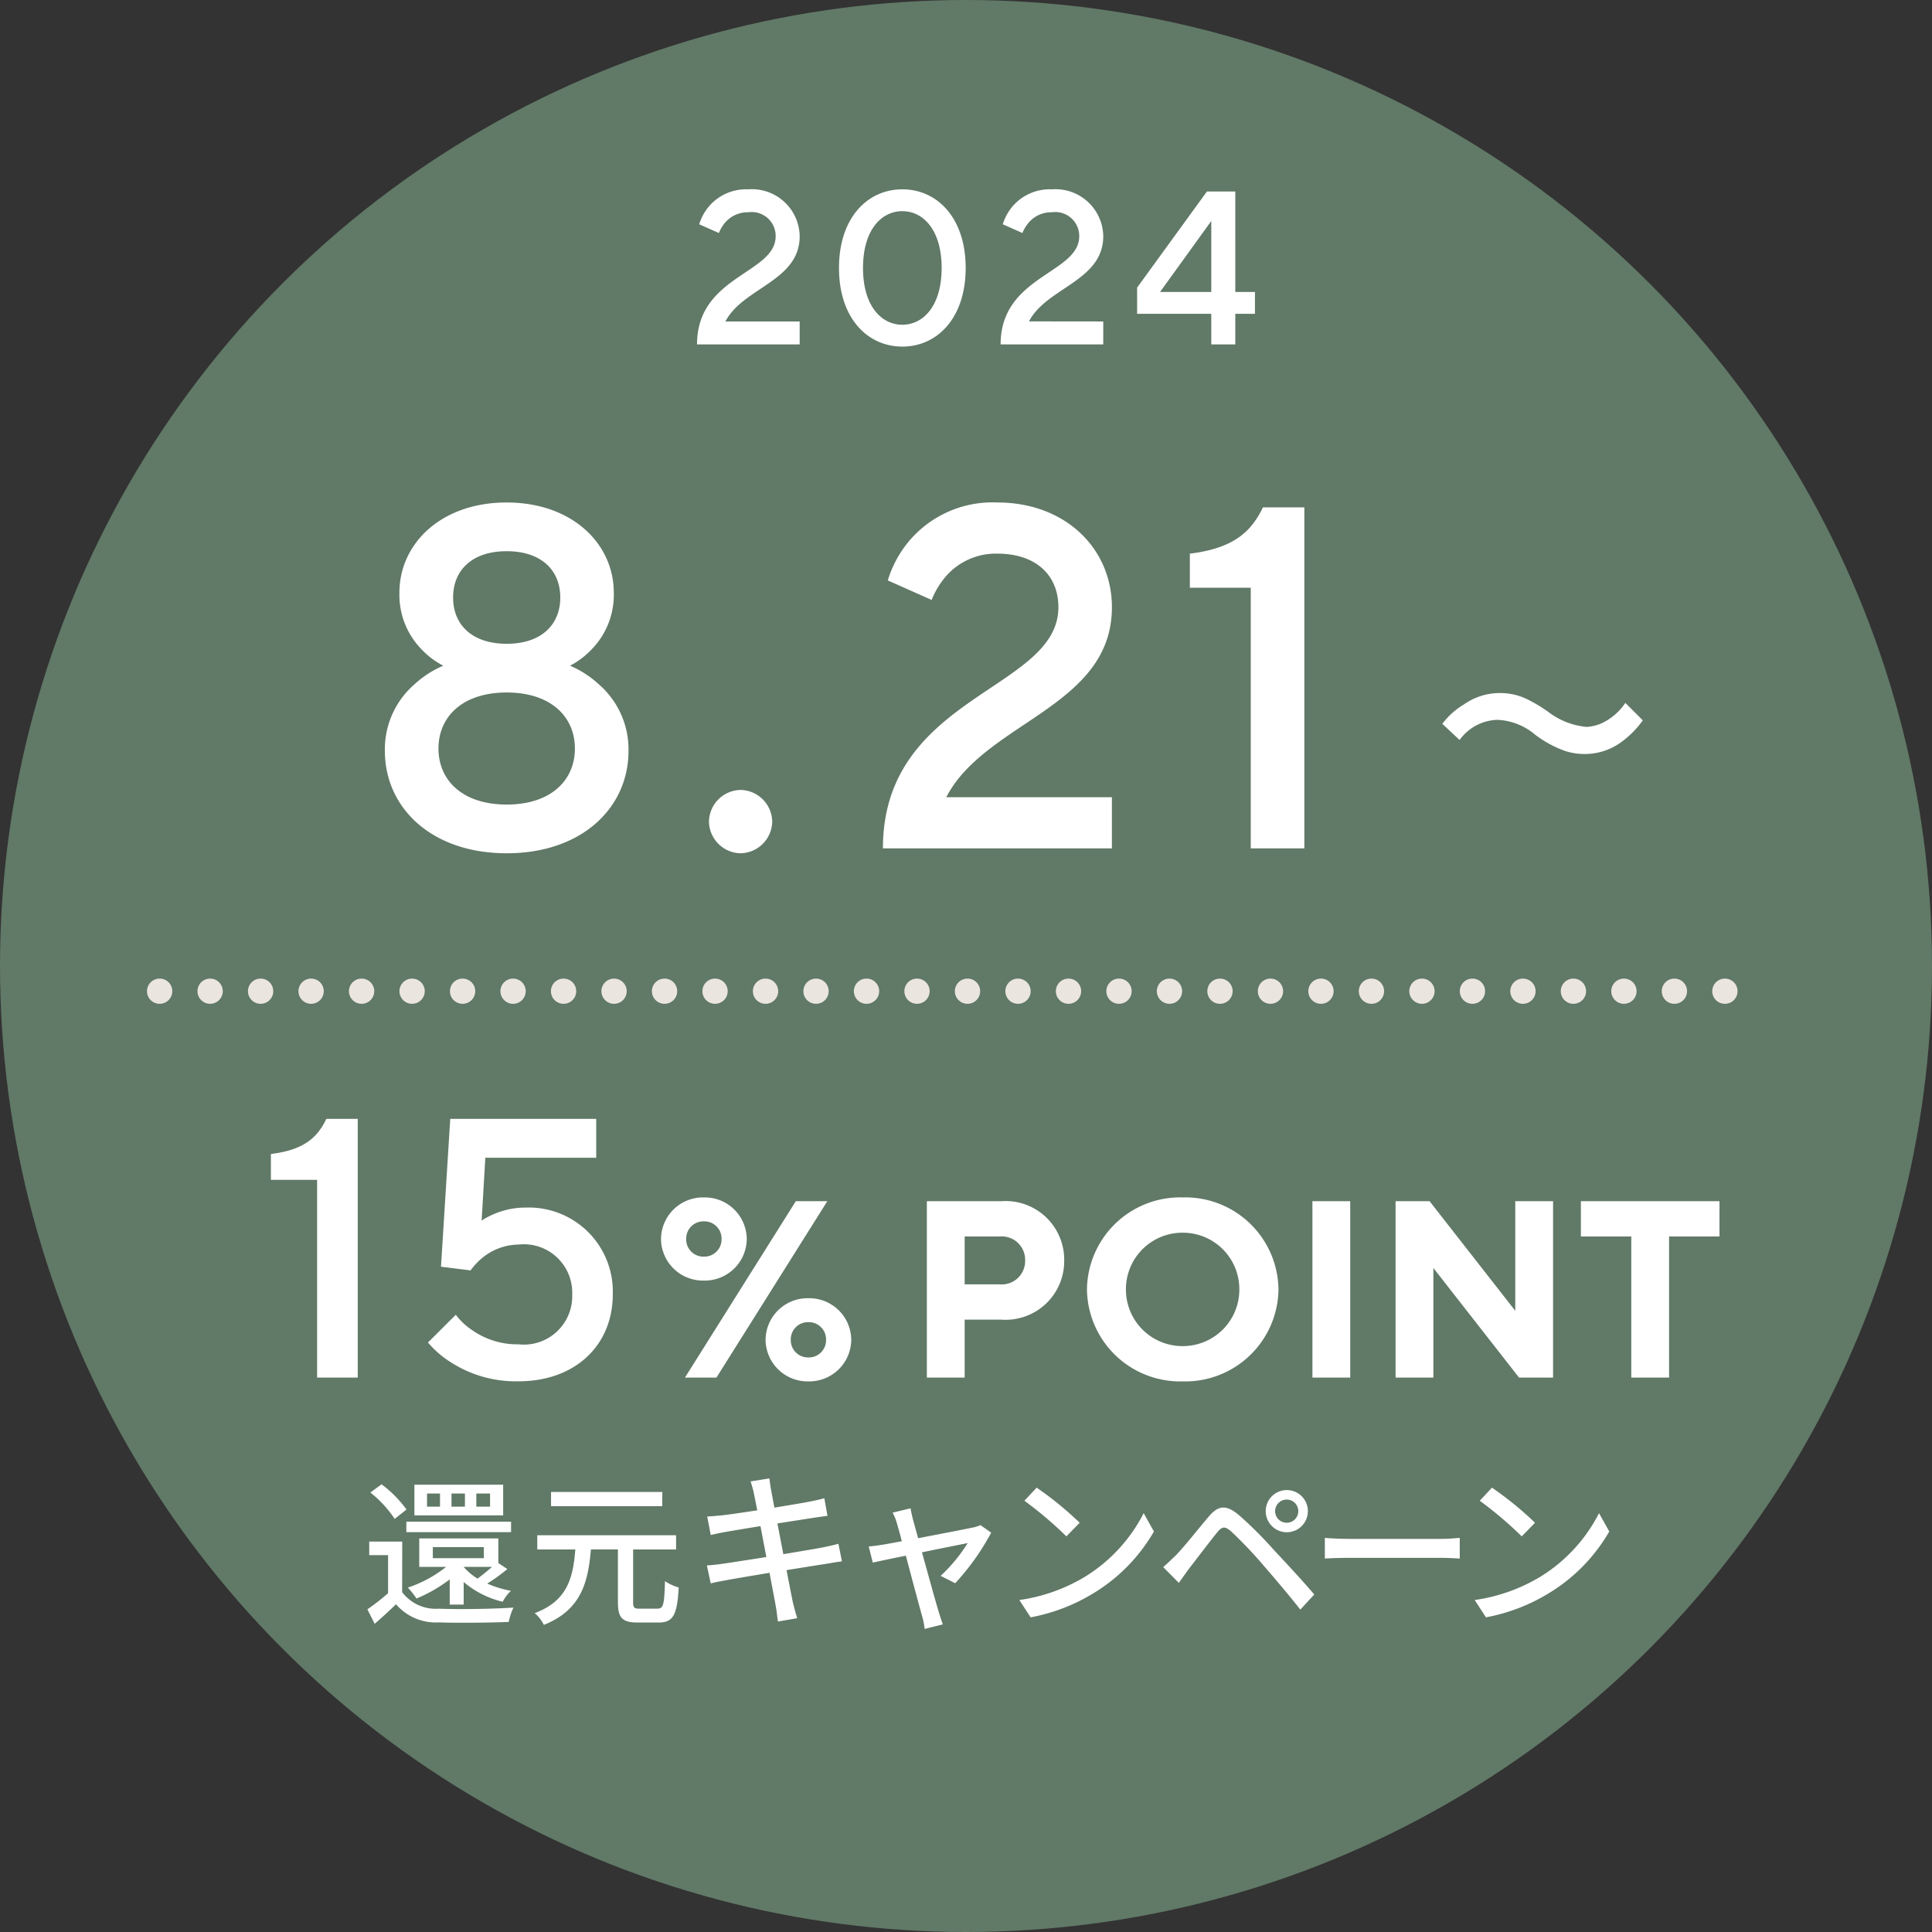 <svg xmlns="http://www.w3.org/2000/svg" width="115" height="115" viewBox="0 0 115 115">
  <rect x="0" y="0" width="115" height="115" fill="#333333" stroke="none"/>
  <g id="グループ_5687" data-name="グループ 5687" transform="translate(-537 -495)">
    <circle id="楕円形_1744" data-name="楕円形 1744" cx="57.5" cy="57.5" r="57.5" transform="translate(537 495)" fill="#617967"/>
    <path id="パス_6431" data-name="パス 6431" d="M-40.125,0h2.42V-15.4h-1.87c-.528,1.1-1.32,1.848-3.3,2.09v1.54h2.75Zm6.6-2.09A5.757,5.757,0,0,0-32.183-.924,7.15,7.15,0,0,0-28.135.22c3.41,0,5.61-2.178,5.61-5.17a5,5,0,0,0-5.17-5.17,4.732,4.732,0,0,0-1.936.4,4.2,4.2,0,0,0-.7.374l.22-3.74h6.6V-15.4H-32.2l-.55,8.8,1.76.22a3.979,3.979,0,0,1,.726-.77,3.488,3.488,0,0,1,2.134-.77,2.881,2.881,0,0,1,3.19,2.97,2.881,2.881,0,0,1-3.19,2.97,4.694,4.694,0,0,1-2.816-.88,3.932,3.932,0,0,1-.924-.88ZM-18.23,0h1.875l6.6-10.5H-11.63Zm7.35-1.2a1.025,1.025,0,0,1-1.05-1.05A1.025,1.025,0,0,1-10.88-3.3,1.025,1.025,0,0,1-9.83-2.25,1.025,1.025,0,0,1-10.88-1.2Zm-2.55-1.05A2.5,2.5,0,0,0-10.88.225,2.5,2.5,0,0,0-8.33-2.25a2.5,2.5,0,0,0-2.55-2.475A2.5,2.5,0,0,0-13.43-2.25Zm-4.725-6A1.025,1.025,0,0,1-17.1-9.3a1.025,1.025,0,0,1,1.05,1.05A1.025,1.025,0,0,1-17.1-7.2,1.025,1.025,0,0,1-18.155-8.25Zm-1.5,0A2.5,2.5,0,0,0-17.1-5.775a2.5,2.5,0,0,0,2.55-2.475,2.5,2.5,0,0,0-2.55-2.475A2.5,2.5,0,0,0-19.655-8.25ZM-3.83,0h2.25V-3.45H.595a3.49,3.49,0,0,0,3.75-3.525A3.49,3.49,0,0,0,.595-10.5H-3.83Zm2.25-5.55V-8.4H.52a1.391,1.391,0,0,1,1.5,1.425A1.391,1.391,0,0,1,.52-5.55Zm9.6.3A3.361,3.361,0,0,1,11.4-8.625,3.361,3.361,0,0,1,14.77-5.25,3.361,3.361,0,0,1,11.4-1.875,3.361,3.361,0,0,1,8.02-5.25ZM5.7-5.25A5.548,5.548,0,0,0,11.4.225,5.548,5.548,0,0,0,17.1-5.25a5.548,5.548,0,0,0-5.7-5.475A5.548,5.548,0,0,0,5.7-5.25ZM19.12,0h2.25V-10.5H19.12Zm4.95,0h2.25V-6.525L31.42,0h2.025V-10.5h-2.25v6.525l-5.1-6.525H24.07ZM38.1,0h2.25V-8.4h3v-2.1H35.1v2.1h3ZM-33.237,10.09H-30.2v.658h-3.036Zm3.525,1.175c-.273.244-.592.5-.865.7a3.6,3.6,0,0,1-.827-.7ZM-31.4,13.511V12.167a5.547,5.547,0,0,0,2.322,1.175,2.505,2.505,0,0,1,.489-.649A6.66,6.66,0,0,1-30,12.261a10.66,10.66,0,0,0,1.2-.865l-.536-.357V9.573h-4.709v1.692h1.6A7.364,7.364,0,0,1-34.722,12.5a6.242,6.242,0,0,1,.517.649,8.874,8.874,0,0,0,1.974-1.137v1.5Zm2.82-4.935h-6.232V9.2h6.232Zm-1.25-.893h-.818V6.9h.818Zm-1.495,0h-.8V6.9h.8Zm-1.485,0h-.771V6.9h.771Zm3.76-1.307h-5.283V8.2h5.283Zm-5.753,1.476a6.988,6.988,0,0,0-1.485-1.5l-.667.489a6.712,6.712,0,0,1,1.448,1.57Zm-.254,1.908h-1.965v.808H-35.9v2.265a12.962,12.962,0,0,1-1.231.959l.432.865c.461-.4.874-.78,1.269-1.166a3.132,3.132,0,0,0,2.547,1.081c1.09.038,3.083.019,4.164-.028a3.807,3.807,0,0,1,.282-.855c-1.194.085-3.375.113-4.437.066a2.5,2.5,0,0,1-2.19-.987Zm15.482-2.952H-26.2v.846h6.618Zm-1.344,6.947c-.338,0-.395-.056-.395-.395v-3.13h2.557V9.385h-8.263v.846h2.265c-.132,1.654-.451,3.055-2.416,3.788a2.3,2.3,0,0,1,.545.7c2.209-.884,2.632-2.51,2.8-4.493h1.607v3.14c0,.921.244,1.213,1.175,1.213h1.25c.874,0,1.1-.461,1.194-2.087a2.8,2.8,0,0,1-.818-.376c-.038,1.391-.094,1.636-.442,1.636ZM-9.094,9.89c-.23.07-.56.14-.94.22-.48.09-1.37.24-2.34.4l-.35-1.83c.9-.14,1.74-.27,2.18-.34.28-.04.62-.09.8-.11l-.19-1.05c-.2.06-.51.13-.82.19-.39.08-1.24.22-2.15.37-.1-.52-.17-.9-.19-1.02-.05-.22-.08-.53-.11-.72l-1.12.18a5.7,5.7,0,0,1,.2.72c.03.14.1.5.2,1-.91.14-1.74.26-2.11.3-.31.03-.59.05-.87.07l.21,1.1c.26-.06.52-.12.86-.18s1.18-.2,2.1-.35l.35,1.84c-1.08.17-2.1.33-2.59.4-.28.04-.7.09-.95.1l.23,1.07c.22-.06.52-.12.93-.19.47-.09,1.48-.26,2.57-.44.17.93.32,1.68.36,1.93.06.3.09.62.14.97l1.15-.2c-.1-.3-.19-.65-.26-.94-.06-.27-.2-1.02-.38-1.92.93-.15,1.81-.29,2.33-.37.38-.06.74-.13.97-.15Zm6.95,2.35A14.486,14.486,0,0,0,0,9.23l-.64-.45a1.808,1.808,0,0,1-.43.14c-.36.08-1.93.38-3.28.64l-.3-1.09c-.06-.25-.12-.49-.15-.69l-1.07.26a2.938,2.938,0,0,1,.26.64c.06.21.17.59.29,1.06-.54.1-.96.18-1.1.2-.32.05-.58.09-.87.11l.24.96c.28-.06,1.07-.23,1.97-.41.37,1.4.82,3.08.96,3.57a4.814,4.814,0,0,1,.16.79l1.08-.27c-.07-.19-.19-.56-.24-.74-.15-.47-.61-2.14-1-3.55,1.26-.26,2.48-.5,2.72-.55a9.461,9.461,0,0,1-1.61,1.95Zm4.85-5.69-.73.78a22.735,22.735,0,0,1,2.5,2.12l.79-.81A20.249,20.249,0,0,0,2.706,6.55Zm-1.03,6.69.67,1.03a11.026,11.026,0,0,0,3.83-1.49,10.306,10.306,0,0,0,3.51-3.62l-.61-1.09a9.521,9.521,0,0,1-3.47,3.77A10.391,10.391,0,0,1,1.676,13.24ZM16.9,7.95a.69.69,0,1,1,.69.69A.691.691,0,0,1,16.9,7.95Zm-.56,0a1.255,1.255,0,0,0,2.51,0,1.255,1.255,0,1,0-2.51,0Zm-6.1,3.33.93.94c.16-.23.39-.55.6-.84.43-.55,1.22-1.6,1.67-2.15.31-.39.47-.39.85-.07a26.767,26.767,0,0,1,1.91,2.01c.62.72,1.53,1.78,2.2,2.64l.83-.9c-.72-.85-1.76-1.96-2.43-2.68a23.376,23.376,0,0,0-2.06-2.05c-.76-.64-1.23-.57-1.79.09-.66.78-1.49,1.83-1.95,2.3C10.706,10.85,10.506,11.05,10.236,11.28Zm9.62-.51c.33-.02.92-.04,1.48-.04h5.44c.44,0,.89.03,1.11.04V9.54c-.24.02-.63.06-1.12.06h-5.43c-.54,0-1.16-.03-1.48-.06Zm9.95-4.22-.73.78a22.735,22.735,0,0,1,2.5,2.12l.79-.81A20.249,20.249,0,0,0,29.806,6.55Zm-1.03,6.69.67,1.03a11.026,11.026,0,0,0,3.83-1.49,10.306,10.306,0,0,0,3.51-3.62l-.61-1.09a9.521,9.521,0,0,1-3.47,3.77A10.391,10.391,0,0,1,28.776,13.24Z" transform="translate(596 577)" fill="#fff"/>
    <path id="パス_6419" data-name="パス 6419" d="M-2406.824-2970.75h-.006a.75.75,0,0,1-.75-.75.75.75,0,0,1,.75-.75h.006a.75.75,0,0,1,.75.75A.75.75,0,0,1-2406.824-2970.75Zm-3.006,0h-.005a.75.75,0,0,1-.75-.75.75.75,0,0,1,.75-.75h.005a.75.75,0,0,1,.75.75A.75.75,0,0,1-2409.83-2970.75Zm-3.005,0h-.006a.75.75,0,0,1-.75-.75.75.75,0,0,1,.75-.75h.006a.75.75,0,0,1,.75.75A.75.75,0,0,1-2412.835-2970.75Zm-3.006,0h-.005a.75.75,0,0,1-.75-.75.75.75,0,0,1,.75-.75h.005a.75.75,0,0,1,.75.75A.75.75,0,0,1-2415.841-2970.75Zm-3.005,0h-.006a.75.75,0,0,1-.75-.75.75.75,0,0,1,.75-.75h.006a.75.75,0,0,1,.75.75A.75.75,0,0,1-2418.846-2970.75Zm-3.006,0h-.005a.75.75,0,0,1-.75-.75.75.75,0,0,1,.75-.75h.005a.75.75,0,0,1,.75.75A.75.75,0,0,1-2421.852-2970.75Zm-3.005,0h-.006a.75.75,0,0,1-.75-.75.75.75,0,0,1,.75-.75h.006a.75.75,0,0,1,.75.75A.75.75,0,0,1-2424.857-2970.75Zm-3.006,0h-.005a.75.75,0,0,1-.75-.75.75.75,0,0,1,.75-.75h.005a.75.75,0,0,1,.75.75A.75.75,0,0,1-2427.863-2970.75Zm-3.005,0h-.006a.75.75,0,0,1-.75-.75.75.75,0,0,1,.75-.75h.006a.75.75,0,0,1,.75.75A.75.75,0,0,1-2430.868-2970.75Zm-3.006,0h-.005a.75.75,0,0,1-.75-.75.75.75,0,0,1,.75-.75h.005a.75.75,0,0,1,.75.75A.75.75,0,0,1-2433.874-2970.75Zm-3.005,0h-.006a.75.75,0,0,1-.75-.75.75.75,0,0,1,.75-.75h.006a.75.75,0,0,1,.75.75A.75.75,0,0,1-2436.879-2970.75Zm-3.006,0h-.005a.75.75,0,0,1-.75-.75.75.75,0,0,1,.75-.75h.005a.75.75,0,0,1,.75.75A.75.75,0,0,1-2439.885-2970.75Zm-3.005,0h-.006a.75.75,0,0,1-.75-.75.75.75,0,0,1,.75-.75h.006a.75.75,0,0,1,.75.75A.75.75,0,0,1-2442.89-2970.75Zm-3.006,0h-.005a.75.75,0,0,1-.75-.75.75.75,0,0,1,.75-.75h.005a.75.75,0,0,1,.75.75A.75.75,0,0,1-2445.9-2970.75Zm-3.005,0h-.006a.75.75,0,0,1-.75-.75.75.75,0,0,1,.75-.75h.006a.75.75,0,0,1,.75.75A.75.75,0,0,1-2448.9-2970.75Zm-3.006,0h-.006a.75.75,0,0,1-.75-.75.75.75,0,0,1,.75-.75h.006a.75.75,0,0,1,.75.75A.75.75,0,0,1-2451.906-2970.75Zm-3.006,0h-.005a.75.75,0,0,1-.75-.75.75.75,0,0,1,.75-.75h.005a.75.75,0,0,1,.75.75A.75.75,0,0,1-2454.912-2970.75Zm-3.005,0h-.006a.75.75,0,0,1-.75-.75.75.75,0,0,1,.75-.75h.006a.75.75,0,0,1,.75.75A.75.75,0,0,1-2457.917-2970.75Zm-3.006,0h-.005a.75.75,0,0,1-.75-.75.75.75,0,0,1,.75-.75h.005a.75.75,0,0,1,.75.75A.75.75,0,0,1-2460.923-2970.75Zm-3.005,0h-.006a.75.75,0,0,1-.75-.75.75.75,0,0,1,.75-.75h.006a.75.75,0,0,1,.75.75A.75.75,0,0,1-2463.928-2970.75Zm-3.006,0h-.005a.75.75,0,0,1-.75-.75.75.75,0,0,1,.75-.75h.005a.75.75,0,0,1,.75.75A.75.75,0,0,1-2466.934-2970.75Zm-3.005,0h-.006a.75.75,0,0,1-.75-.75.75.75,0,0,1,.75-.75h.006a.75.75,0,0,1,.75.75A.75.75,0,0,1-2469.939-2970.75Zm-3.006,0h-.005a.75.75,0,0,1-.75-.75.75.75,0,0,1,.75-.75h.005a.75.75,0,0,1,.75.75A.75.75,0,0,1-2472.945-2970.75Zm-3.005,0h-.006a.75.75,0,0,1-.75-.75.75.75,0,0,1,.75-.75h.006a.75.75,0,0,1,.75.75A.75.75,0,0,1-2475.95-2970.75Zm-3.006,0h-.005a.75.75,0,0,1-.75-.75.75.75,0,0,1,.75-.75h.005a.75.75,0,0,1,.75.75A.75.75,0,0,1-2478.956-2970.75Zm-3.005,0h-.006a.75.75,0,0,1-.75-.75.75.75,0,0,1,.75-.75h.006a.75.75,0,0,1,.75.75A.75.75,0,0,1-2481.961-2970.75Zm-3.006,0h-.005a.75.75,0,0,1-.75-.75.75.75,0,0,1,.75-.75h.005a.75.75,0,0,1,.75.75A.75.75,0,0,1-2484.967-2970.75Zm-3.005,0h-.006a.75.75,0,0,1-.75-.75.75.75,0,0,1,.75-.75h.006a.75.75,0,0,1,.75.75A.75.75,0,0,1-2487.972-2970.75Zm-3.006,0h-.005a.75.75,0,0,1-.75-.75.75.75,0,0,1,.75-.75h.005a.75.75,0,0,1,.75.75A.75.75,0,0,1-2490.978-2970.75Zm-3.005,0h-.006a.75.75,0,0,1-.75-.75.75.75,0,0,1,.75-.75h.006a.75.75,0,0,1,.75.75A.75.75,0,0,1-2493.983-2970.75Zm-3.006,0h-.005a.75.75,0,0,1-.75-.75.75.75,0,0,1,.75-.75h.005a.75.75,0,0,1,.75.75A.75.75,0,0,1-2496.989-2970.75Zm-3.005,0H-2500a.75.75,0,0,1-.75-.75.75.75,0,0,1,.75-.75h.006a.75.75,0,0,1,.75.75A.75.75,0,0,1-2499.994-2970.75Z" transform="translate(3046.5 3525.5)" fill="#eae5de"/>
    <path id="パス_6432" data-name="パス 6432" d="M-14.82-1.365c1.04-2.015,4.42-2.4,4.42-5.07A2.843,2.843,0,0,0-13.455-9.23a2.912,2.912,0,0,0-2.366,1.04,2.978,2.978,0,0,0-.559,1.04l1.17.52a2.239,2.239,0,0,1,.364-.611,1.765,1.765,0,0,1,1.391-.624,1.425,1.425,0,0,1,1.625,1.43c0,2.223-4.68,2.34-4.68,6.435h6.11V-1.365ZM-1.95-4.55c0,2.275-1.105,3.38-2.34,3.38s-2.34-1.1-2.34-3.38,1.105-3.38,2.34-3.38S-1.95-6.825-1.95-4.55ZM-4.29.13c2.08,0,3.77-1.7,3.77-4.68S-2.21-9.23-4.29-9.23s-3.77,1.7-3.77,4.68S-6.37.13-4.29.13Zm7.54-1.5c1.04-2.015,4.42-2.4,4.42-5.07A2.843,2.843,0,0,0,4.615-9.23,2.912,2.912,0,0,0,2.249-8.19,2.978,2.978,0,0,0,1.69-7.15l1.17.52a2.238,2.238,0,0,1,.364-.611,1.765,1.765,0,0,1,1.391-.624A1.425,1.425,0,0,1,6.24-6.435C6.24-4.212,1.56-4.095,1.56,0H7.67V-1.365ZM9.685-1.82H14.1V0h1.43V-1.82H16.7v-1.3h-1.17V-9.1h-1.69L9.685-3.38Zm1.365-1.3L14.1-7.345V-3.12ZM-31.9,24.055c0-1.885,1.421-3.335,4.06-3.335s4.06,1.45,4.06,3.335S-25.2,27.39-27.84,27.39-31.9,25.94-31.9,24.055Zm.87-8.99c0-1.624,1.131-2.755,3.19-2.755s3.19,1.131,3.19,2.755-1.131,2.755-3.19,2.755S-31.03,16.689-31.03,15.065ZM-35.09,24.2c0,3.364,2.755,6.09,7.25,6.09s7.25-2.726,7.25-6.09a5.117,5.117,0,0,0-1.74-3.944,6.007,6.007,0,0,0-1.74-1.131,4.839,4.839,0,0,0,1.3-.986,4.642,4.642,0,0,0,1.305-3.364c0-2.9-2.465-5.365-6.38-5.365s-6.38,2.465-6.38,5.365a4.642,4.642,0,0,0,1.305,3.364,4.839,4.839,0,0,0,1.305.986,6.007,6.007,0,0,0-1.74,1.131A5.117,5.117,0,0,0-35.09,24.2Zm21.17,6.09a1.919,1.919,0,0,0,1.885-1.885A1.919,1.919,0,0,0-13.92,26.52,1.919,1.919,0,0,0-15.8,28.405,1.919,1.919,0,0,0-13.92,30.29Zm12.245-3.335c2.32-4.5,9.86-5.365,9.86-11.31,0-3.48-2.755-6.235-6.815-6.235a6.5,6.5,0,0,0-5.278,2.32,6.643,6.643,0,0,0-1.247,2.32l2.61,1.16a4.994,4.994,0,0,1,.812-1.363,3.937,3.937,0,0,1,3.1-1.392C3.69,12.455,5,13.76,5,15.645,5,20.6-5.445,20.865-5.445,30H8.185V26.955ZM16.45,30h3.19V9.7H17.175c-.7,1.45-1.74,2.436-4.35,2.755v2.03H16.45Z" transform="translate(595 515.5)" fill="#fff"/>
    <path id="パス_6433" data-name="パス 6433" d="M-3.12-3.952a2.866,2.866,0,0,1,2.262-1.2,3.71,3.71,0,0,1,2.236.884A6.644,6.644,0,0,0,3.159-3.3,3.7,3.7,0,0,0,4.3-3.12a3.651,3.651,0,0,0,2.249-.741A5.677,5.677,0,0,0,7.787-5.122l-1.04-1.04A3.484,3.484,0,0,1,5.4-4.979a2.569,2.569,0,0,1-.962.247,4.408,4.408,0,0,1-2.3-.91A9.332,9.332,0,0,0,.949-6.357a3.648,3.648,0,0,0-1.677-.39,3.7,3.7,0,0,0-2.132.676A4.47,4.47,0,0,0-4.147-4.914Z" transform="translate(627 543)" fill="#fff"/>
  </g>
</svg>
